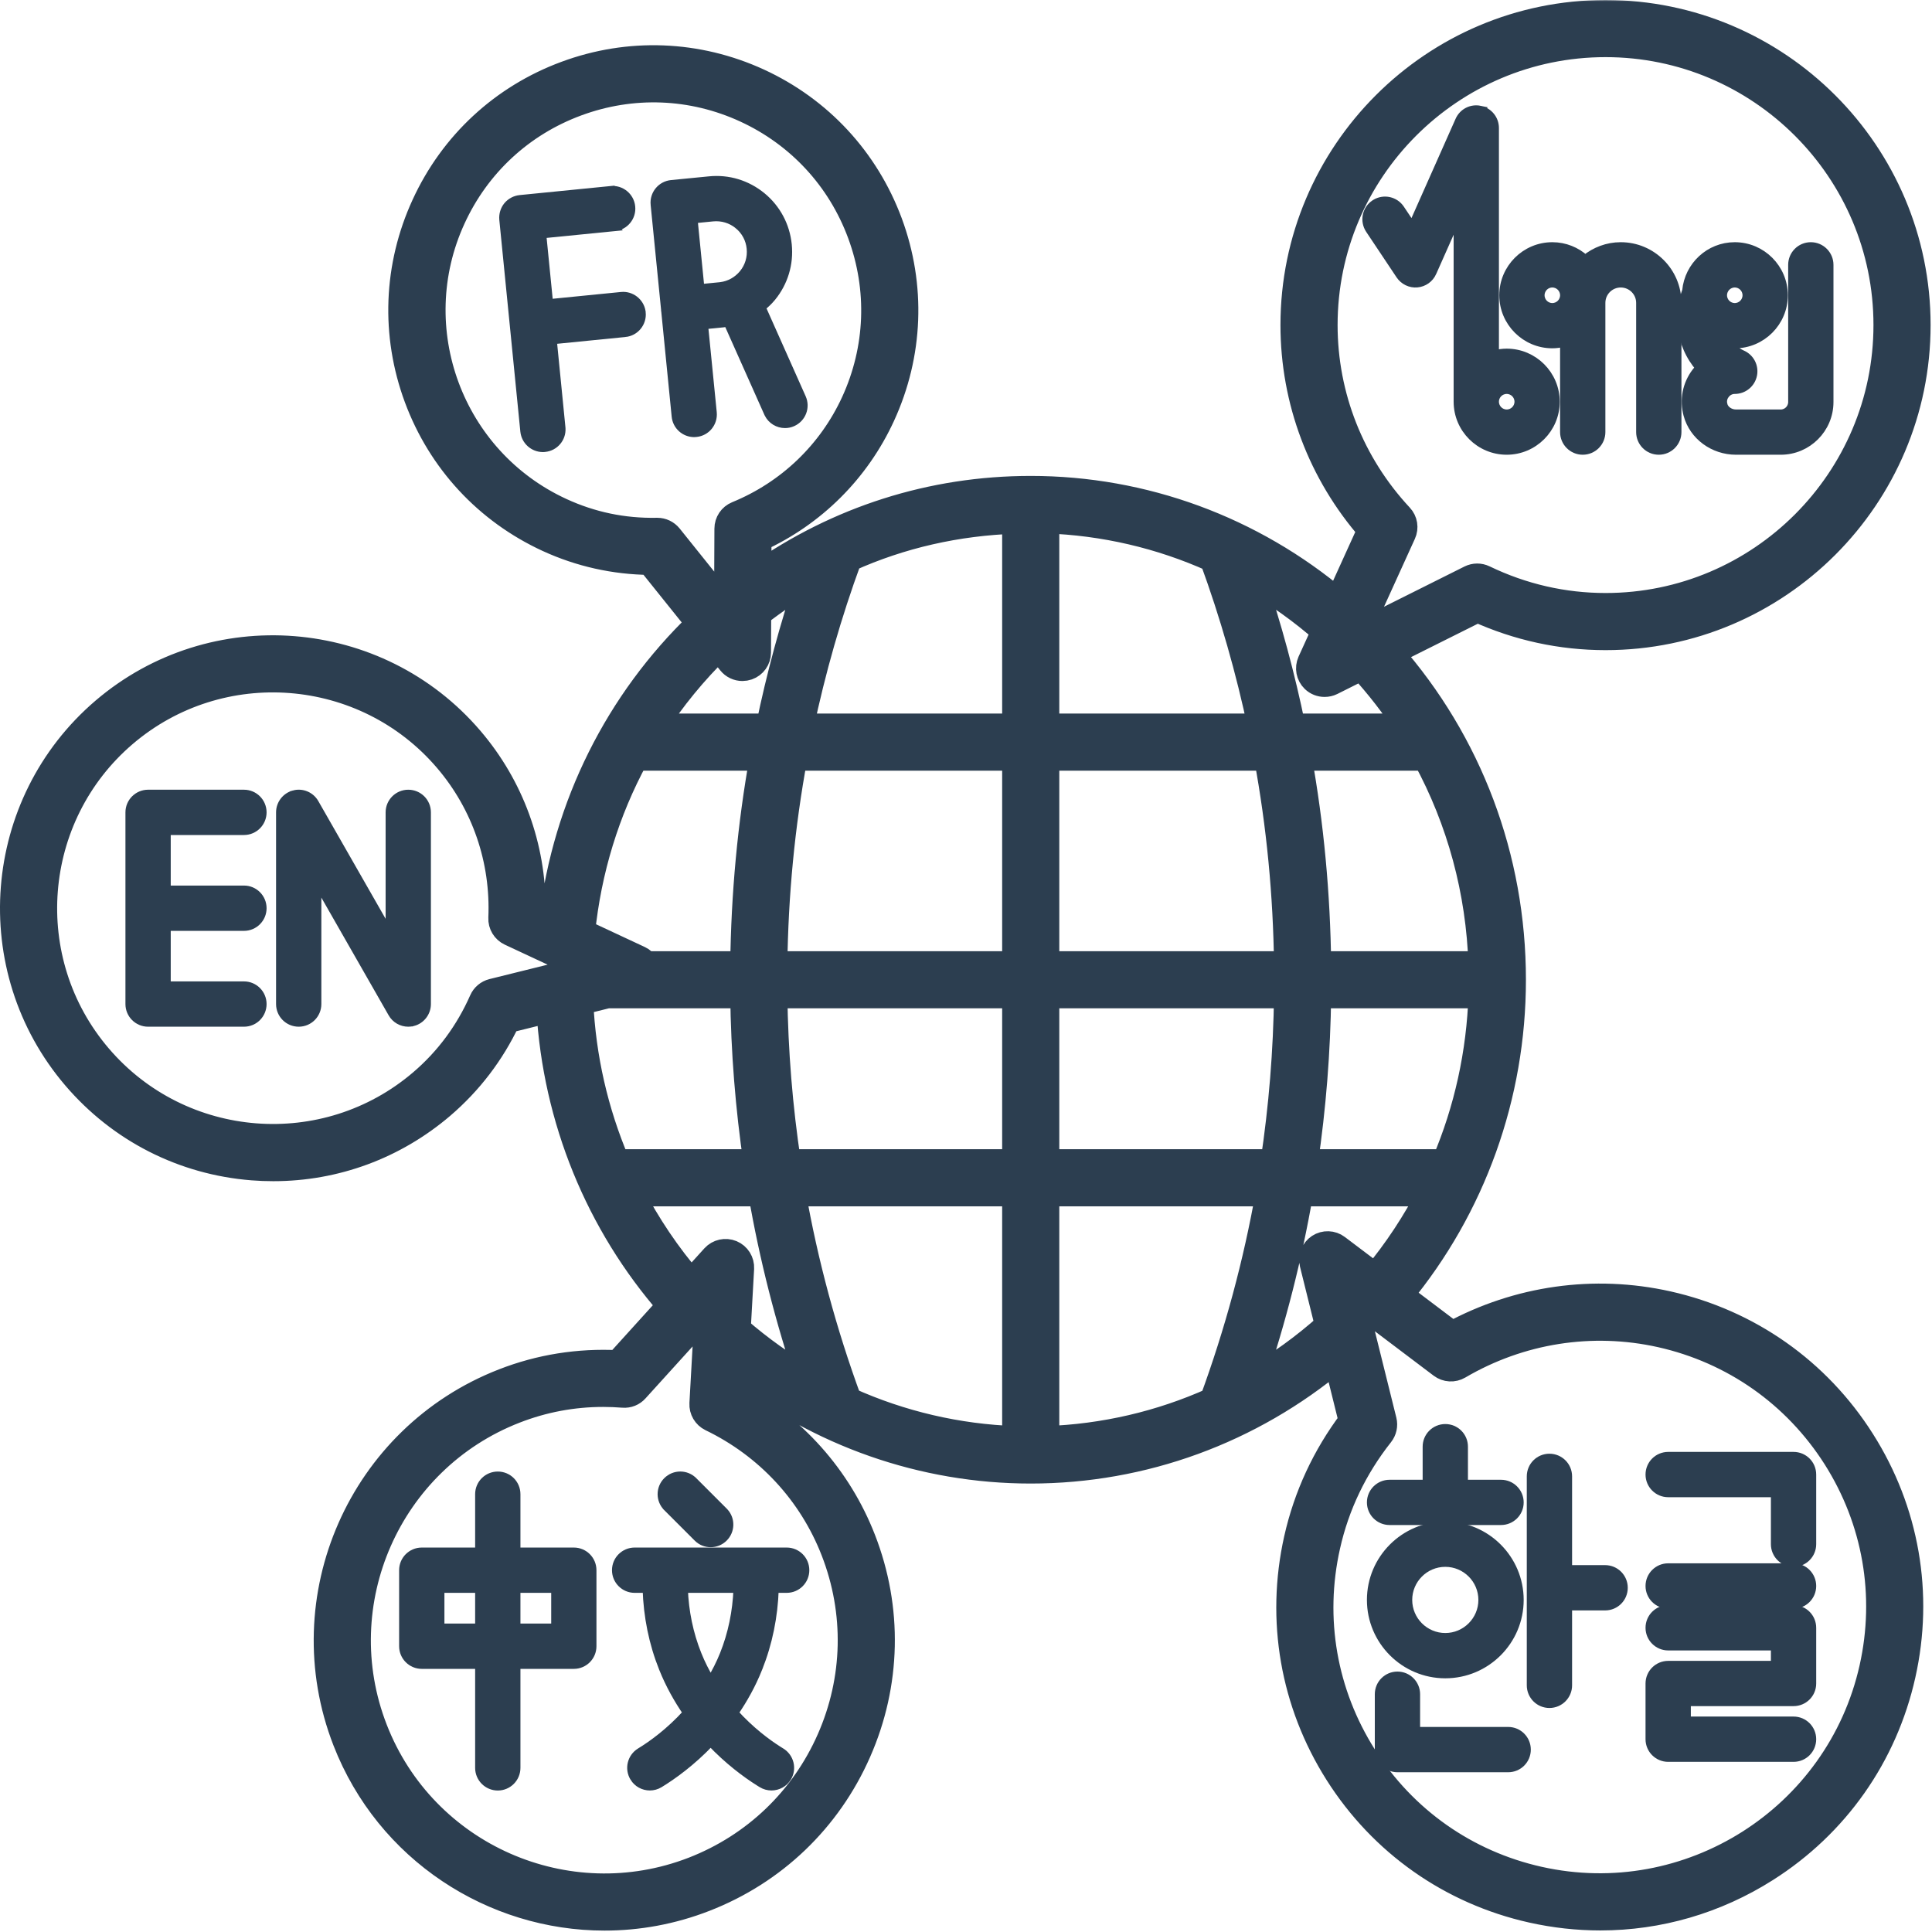 <svg xmlns="http://www.w3.org/2000/svg" width="718" height="718" viewBox="0 0 718 718" fill="none"><mask id="path-1-outside-1_158_3" maskUnits="userSpaceOnUse" x="-1" y="0" width="719" height="718" fill="black"><rect fill="white" x="-1" width="719" height="718"></rect><path d="M619.707 484.799C592.483 478.717 564.196 482.728 539.641 496.07L520.105 481.31C547.198 448.526 562.088 407.159 562.088 364.113C562.088 318.902 545.929 276.06 516.448 242.586L549.082 226.278C564.215 233.145 580.224 236.615 596.682 236.615C660.533 236.615 712.48 184.668 712.48 120.798C712.48 56.947 660.533 5 596.682 5C532.812 5 480.865 56.947 480.865 120.798C480.865 148.861 491.015 175.731 509.525 196.89L497.303 223.796C465.21 196.722 424.944 181.869 383.054 181.869C346.314 181.869 311.534 193.027 281.66 214.019L281.716 200.155C302.111 190.844 318.344 174.686 327.692 154.347C338.123 131.658 339.093 106.281 330.435 82.864C321.759 59.466 304.499 40.825 281.828 30.395C259.139 19.983 233.763 18.994 210.364 27.671C186.947 36.329 168.307 53.588 157.895 76.278C147.464 98.948 146.494 124.343 155.152 147.742C163.828 171.159 181.088 189.781 203.759 200.211C215.663 205.678 228.389 208.515 241.581 208.664L260.072 231.708C229.695 260.909 210.495 299.44 205.382 341.442L197.788 337.897C197.9 314.722 189.802 292.462 174.744 274.848C140.187 234.413 79.191 229.637 38.757 264.175C-1.678 298.731 -6.473 359.746 28.084 400.181C44.821 419.754 68.201 431.658 93.876 433.674C96.451 433.879 99.025 433.972 101.582 433.972C124.514 433.972 146.457 425.911 164.09 410.854C174.389 402.028 182.581 391.317 188.421 378.965L204.337 375.009C206.726 415.854 222.493 454.553 249.268 485.173L229.695 506.78C215.048 506.033 200.773 508.291 187.227 513.572C134.328 534.134 108.019 593.918 128.581 646.835C144.404 687.53 183.42 712.477 224.657 712.477C237.047 712.477 249.642 710.238 261.845 705.48C287.482 695.516 307.709 676.148 318.773 650.977C329.857 625.825 330.473 597.836 320.509 572.217C311.515 549.099 294.591 530.178 272.63 518.591L273.208 507.974C304.537 532.772 343.105 546.337 383.035 546.337C424.738 546.337 464.743 531.652 496.744 504.858L502.509 528.107C492.564 541.299 485.716 556.058 482.134 572.031C475.416 602.053 480.79 632.896 497.247 658.87C513.723 684.862 539.324 702.887 569.365 709.604C577.799 711.489 586.307 712.421 594.741 712.421C616.348 712.421 637.526 706.32 656.204 694.471C682.196 677.995 700.202 652.395 706.919 622.373C713.655 592.35 708.282 561.507 691.806 535.533C675.348 509.541 649.729 491.535 619.707 484.799ZM550.724 358.496H489.709C489.392 332.504 487.041 306.755 482.469 281.416H529.957C542.701 304.87 549.866 331.142 550.724 358.496ZM478.476 358.496H388.67V281.416H471.013C475.696 306.755 478.159 332.504 478.476 358.496ZM388.67 270.183V193.233C410.277 193.96 431.344 198.886 450.805 207.638C458.306 228.125 464.258 249.005 468.736 270.183H388.67ZM377.438 270.183H297.371C301.85 248.967 307.802 228.051 315.34 207.544C334.746 198.793 355.718 194.054 377.438 193.345V270.183ZM377.438 281.416V358.496H287.613C287.93 332.504 290.393 306.755 295.076 281.416H377.438ZM377.438 369.729V432.088H292.669C289.572 411.525 287.874 390.702 287.613 369.729H377.438ZM377.438 443.32V534.992C355.83 534.246 334.764 529.301 315.284 520.532C306.029 495.342 299.069 469.555 294.442 443.32H377.438ZM388.67 443.32H471.666C467.02 469.574 460.041 495.379 450.805 520.588C431.344 529.339 410.277 534.246 388.67 534.992V443.32ZM388.67 432.088V369.729H478.476C478.215 390.702 476.517 411.507 473.42 432.088H388.67ZM489.709 369.729H550.743C550.034 391.392 545.369 412.514 537.047 432.088H484.783C487.806 411.507 489.467 390.702 489.709 369.729ZM520.254 192.039C502.099 172.558 492.098 147.275 492.098 120.798C492.098 63.142 539.006 16.233 596.682 16.233C654.338 16.233 701.247 63.142 701.247 120.798C701.247 178.473 654.338 225.382 596.682 225.382C581.008 225.382 565.782 221.893 551.433 214.989C549.866 214.224 548.037 214.243 546.489 215.008L503.946 236.279L521.262 198.196C522.213 196.125 521.821 193.699 520.254 192.039ZM488.366 252.438C489.448 253.483 490.847 254.005 492.265 254.005C493.124 254.005 493.982 253.819 494.784 253.427L505.999 247.811C512.417 254.845 518.22 262.309 523.314 270.183H480.174C476.349 251.542 471.386 233.144 465.247 215.027C474.857 220.55 483.962 227.043 492.433 234.488L487.153 246.075C486.183 248.24 486.668 250.796 488.366 252.438ZM244.286 197.431C244.249 197.431 244.212 197.431 244.174 197.431C231.542 197.674 219.656 195.155 208.461 190.005C167.262 171.066 149.162 122.16 168.101 80.98C177.263 61.014 193.664 45.826 214.264 38.213C234.864 30.582 257.198 31.421 277.145 40.602C297.092 49.782 312.28 66.183 319.893 86.764C327.525 107.364 326.666 129.699 317.505 149.645C308.809 168.547 293.36 183.343 273.973 191.274C271.883 192.132 270.502 194.184 270.502 196.461L270.372 226.577L248.671 199.521C247.589 198.196 245.984 197.431 244.286 197.431ZM267.144 240.496L271.547 245.982C272.629 247.344 274.253 248.09 275.914 248.09C276.529 248.09 277.164 247.978 277.779 247.773C280.018 246.99 281.53 244.881 281.53 242.493L281.605 227.995C287.762 223.199 294.181 218.889 300.823 215.064C294.703 233.163 289.74 251.561 285.896 270.183H242.794C249.716 259.491 257.852 249.527 267.144 240.496ZM236.095 281.416H283.62C279.048 306.755 276.697 332.523 276.38 358.496H239.827C239.267 357.656 238.521 356.947 237.569 356.5L216.148 346.498C218.481 323.398 225.273 301.325 236.095 281.416ZM183.085 368.721C181.405 369.15 180.006 370.326 179.315 371.912C174.072 383.779 166.515 394.004 156.794 402.308C121.062 432.853 67.156 428.617 36.63 392.885C6.103 357.171 10.339 303.265 46.052 272.72C81.784 242.194 135.691 246.411 166.217 282.143C180.23 298.545 187.414 319.517 186.481 341.199C186.369 343.457 187.656 345.565 189.709 346.536L218.444 359.952L183.085 368.721ZM225.665 369.729H276.38C276.623 390.702 278.283 411.507 281.306 432.088H229.079C221.074 413.279 216.428 393.053 215.477 372.267L225.665 369.729ZM310.041 576.285C318.923 599.124 318.382 624.052 308.511 646.48C298.64 668.89 280.634 686.131 257.796 695.031C210.644 713.317 157.391 689.9 139.068 642.767C120.726 595.634 144.18 542.363 191.313 524.039C201.837 519.934 212.883 517.863 224.209 517.863C226.654 517.863 229.135 517.975 231.598 518.162C233.389 518.311 235.031 517.621 236.188 516.333L263.169 486.572L261.21 521.632C261.08 523.89 262.33 526.017 264.364 527.006C285.411 537.157 301.644 554.659 310.041 576.285ZM271.827 465.879C269.607 464.965 267.088 465.525 265.483 467.279L256.863 476.795C248 466.514 240.424 455.281 234.285 443.32H283.06C287.146 466.98 293.099 490.304 300.823 513.161C291.345 507.731 282.351 501.331 273.992 494.054L275.26 471.384C275.391 468.995 274.01 466.793 271.827 465.879ZM465.247 513.199C472.991 490.323 478.943 466.999 483.029 443.32H531.748C526.076 454.385 519.172 464.853 511.13 474.537L496.8 463.715C494.915 462.278 492.321 462.185 490.325 463.491C488.347 464.816 487.414 467.241 487.974 469.536L493.702 492.618C484.876 500.529 475.342 507.414 465.247 513.199ZM695.985 619.928C683.465 675.868 627.73 711.171 571.828 698.651C544.735 692.587 521.616 676.316 506.745 652.88C491.874 629.426 487.022 601.587 493.105 574.494C496.501 559.286 503.218 545.292 513.014 532.884C514.097 531.522 514.488 529.73 514.078 528.051L502.696 482.243L535.816 507.265C537.626 508.627 540.089 508.776 542.048 507.619C564.868 494.241 591.588 490.043 617.263 495.771C644.356 501.854 667.456 518.106 682.345 541.542C697.198 564.996 702.049 592.835 695.985 619.928Z"></path></mask><path d="M619.707 484.799C592.483 478.717 564.196 482.728 539.641 496.07L520.105 481.31C547.198 448.526 562.088 407.159 562.088 364.113C562.088 318.902 545.929 276.06 516.448 242.586L549.082 226.278C564.215 233.145 580.224 236.615 596.682 236.615C660.533 236.615 712.48 184.668 712.48 120.798C712.48 56.947 660.533 5 596.682 5C532.812 5 480.865 56.947 480.865 120.798C480.865 148.861 491.015 175.731 509.525 196.89L497.303 223.796C465.21 196.722 424.944 181.869 383.054 181.869C346.314 181.869 311.534 193.027 281.66 214.019L281.716 200.155C302.111 190.844 318.344 174.686 327.692 154.347C338.123 131.658 339.093 106.281 330.435 82.864C321.759 59.466 304.499 40.825 281.828 30.395C259.139 19.983 233.763 18.994 210.364 27.671C186.947 36.329 168.307 53.588 157.895 76.278C147.464 98.948 146.494 124.343 155.152 147.742C163.828 171.159 181.088 189.781 203.759 200.211C215.663 205.678 228.389 208.515 241.581 208.664L260.072 231.708C229.695 260.909 210.495 299.44 205.382 341.442L197.788 337.897C197.9 314.722 189.802 292.462 174.744 274.848C140.187 234.413 79.191 229.637 38.757 264.175C-1.678 298.731 -6.473 359.746 28.084 400.181C44.821 419.754 68.201 431.658 93.876 433.674C96.451 433.879 99.025 433.972 101.582 433.972C124.514 433.972 146.457 425.911 164.09 410.854C174.389 402.028 182.581 391.317 188.421 378.965L204.337 375.009C206.726 415.854 222.493 454.553 249.268 485.173L229.695 506.78C215.048 506.033 200.773 508.291 187.227 513.572C134.328 534.134 108.019 593.918 128.581 646.835C144.404 687.53 183.42 712.477 224.657 712.477C237.047 712.477 249.642 710.238 261.845 705.48C287.482 695.516 307.709 676.148 318.773 650.977C329.857 625.825 330.473 597.836 320.509 572.217C311.515 549.099 294.591 530.178 272.63 518.591L273.208 507.974C304.537 532.772 343.105 546.337 383.035 546.337C424.738 546.337 464.743 531.652 496.744 504.858L502.509 528.107C492.564 541.299 485.716 556.058 482.134 572.031C475.416 602.053 480.79 632.896 497.247 658.87C513.723 684.862 539.324 702.887 569.365 709.604C577.799 711.489 586.307 712.421 594.741 712.421C616.348 712.421 637.526 706.32 656.204 694.471C682.196 677.995 700.202 652.395 706.919 622.373C713.655 592.35 708.282 561.507 691.806 535.533C675.348 509.541 649.729 491.535 619.707 484.799ZM550.724 358.496H489.709C489.392 332.504 487.041 306.755 482.469 281.416H529.957C542.701 304.87 549.866 331.142 550.724 358.496ZM478.476 358.496H388.67V281.416H471.013C475.696 306.755 478.159 332.504 478.476 358.496ZM388.67 270.183V193.233C410.277 193.96 431.344 198.886 450.805 207.638C458.306 228.125 464.258 249.005 468.736 270.183H388.67ZM377.438 270.183H297.371C301.85 248.967 307.802 228.051 315.34 207.544C334.746 198.793 355.718 194.054 377.438 193.345V270.183ZM377.438 281.416V358.496H287.613C287.93 332.504 290.393 306.755 295.076 281.416H377.438ZM377.438 369.729V432.088H292.669C289.572 411.525 287.874 390.702 287.613 369.729H377.438ZM377.438 443.32V534.992C355.83 534.246 334.764 529.301 315.284 520.532C306.029 495.342 299.069 469.555 294.442 443.32H377.438ZM388.67 443.32H471.666C467.02 469.574 460.041 495.379 450.805 520.588C431.344 529.339 410.277 534.246 388.67 534.992V443.32ZM388.67 432.088V369.729H478.476C478.215 390.702 476.517 411.507 473.42 432.088H388.67ZM489.709 369.729H550.743C550.034 391.392 545.369 412.514 537.047 432.088H484.783C487.806 411.507 489.467 390.702 489.709 369.729ZM520.254 192.039C502.099 172.558 492.098 147.275 492.098 120.798C492.098 63.142 539.006 16.233 596.682 16.233C654.338 16.233 701.247 63.142 701.247 120.798C701.247 178.473 654.338 225.382 596.682 225.382C581.008 225.382 565.782 221.893 551.433 214.989C549.866 214.224 548.037 214.243 546.489 215.008L503.946 236.279L521.262 198.196C522.213 196.125 521.821 193.699 520.254 192.039ZM488.366 252.438C489.448 253.483 490.847 254.005 492.265 254.005C493.124 254.005 493.982 253.819 494.784 253.427L505.999 247.811C512.417 254.845 518.22 262.309 523.314 270.183H480.174C476.349 251.542 471.386 233.144 465.247 215.027C474.857 220.55 483.962 227.043 492.433 234.488L487.153 246.075C486.183 248.24 486.668 250.796 488.366 252.438ZM244.286 197.431C244.249 197.431 244.212 197.431 244.174 197.431C231.542 197.674 219.656 195.155 208.461 190.005C167.262 171.066 149.162 122.16 168.101 80.98C177.263 61.014 193.664 45.826 214.264 38.213C234.864 30.582 257.198 31.421 277.145 40.602C297.092 49.782 312.28 66.183 319.893 86.764C327.525 107.364 326.666 129.699 317.505 149.645C308.809 168.547 293.36 183.343 273.973 191.274C271.883 192.132 270.502 194.184 270.502 196.461L270.372 226.577L248.671 199.521C247.589 198.196 245.984 197.431 244.286 197.431ZM267.144 240.496L271.547 245.982C272.629 247.344 274.253 248.09 275.914 248.09C276.529 248.09 277.164 247.978 277.779 247.773C280.018 246.99 281.53 244.881 281.53 242.493L281.605 227.995C287.762 223.199 294.181 218.889 300.823 215.064C294.703 233.163 289.74 251.561 285.896 270.183H242.794C249.716 259.491 257.852 249.527 267.144 240.496ZM236.095 281.416H283.62C279.048 306.755 276.697 332.523 276.38 358.496H239.827C239.267 357.656 238.521 356.947 237.569 356.5L216.148 346.498C218.481 323.398 225.273 301.325 236.095 281.416ZM183.085 368.721C181.405 369.15 180.006 370.326 179.315 371.912C174.072 383.779 166.515 394.004 156.794 402.308C121.062 432.853 67.156 428.617 36.63 392.885C6.103 357.171 10.339 303.265 46.052 272.72C81.784 242.194 135.691 246.411 166.217 282.143C180.23 298.545 187.414 319.517 186.481 341.199C186.369 343.457 187.656 345.565 189.709 346.536L218.444 359.952L183.085 368.721ZM225.665 369.729H276.38C276.623 390.702 278.283 411.507 281.306 432.088H229.079C221.074 413.279 216.428 393.053 215.477 372.267L225.665 369.729ZM310.041 576.285C318.923 599.124 318.382 624.052 308.511 646.48C298.64 668.89 280.634 686.131 257.796 695.031C210.644 713.317 157.391 689.9 139.068 642.767C120.726 595.634 144.18 542.363 191.313 524.039C201.837 519.934 212.883 517.863 224.209 517.863C226.654 517.863 229.135 517.975 231.598 518.162C233.389 518.311 235.031 517.621 236.188 516.333L263.169 486.572L261.21 521.632C261.08 523.89 262.33 526.017 264.364 527.006C285.411 537.157 301.644 554.659 310.041 576.285ZM271.827 465.879C269.607 464.965 267.088 465.525 265.483 467.279L256.863 476.795C248 466.514 240.424 455.281 234.285 443.32H283.06C287.146 466.98 293.099 490.304 300.823 513.161C291.345 507.731 282.351 501.331 273.992 494.054L275.26 471.384C275.391 468.995 274.01 466.793 271.827 465.879ZM465.247 513.199C472.991 490.323 478.943 466.999 483.029 443.32H531.748C526.076 454.385 519.172 464.853 511.13 474.537L496.8 463.715C494.915 462.278 492.321 462.185 490.325 463.491C488.347 464.816 487.414 467.241 487.974 469.536L493.702 492.618C484.876 500.529 475.342 507.414 465.247 513.199ZM695.985 619.928C683.465 675.868 627.73 711.171 571.828 698.651C544.735 692.587 521.616 676.316 506.745 652.88C491.874 629.426 487.022 601.587 493.105 574.494C496.501 559.286 503.218 545.292 513.014 532.884C514.097 531.522 514.488 529.73 514.078 528.051L502.696 482.243L535.816 507.265C537.626 508.627 540.089 508.776 542.048 507.619C564.868 494.241 591.588 490.043 617.263 495.771C644.356 501.854 667.456 518.106 682.345 541.542C697.198 564.996 702.049 592.835 695.985 619.928Z" fill="#2C3E50"></path><path d="M619.707 484.799C592.483 478.717 564.196 482.728 539.641 496.07L520.105 481.31C547.198 448.526 562.088 407.159 562.088 364.113C562.088 318.902 545.929 276.06 516.448 242.586L549.082 226.278C564.215 233.145 580.224 236.615 596.682 236.615C660.533 236.615 712.48 184.668 712.48 120.798C712.48 56.947 660.533 5 596.682 5C532.812 5 480.865 56.947 480.865 120.798C480.865 148.861 491.015 175.731 509.525 196.89L497.303 223.796C465.21 196.722 424.944 181.869 383.054 181.869C346.314 181.869 311.534 193.027 281.66 214.019L281.716 200.155C302.111 190.844 318.344 174.686 327.692 154.347C338.123 131.658 339.093 106.281 330.435 82.864C321.759 59.466 304.499 40.825 281.828 30.395C259.139 19.983 233.763 18.994 210.364 27.671C186.947 36.329 168.307 53.588 157.895 76.278C147.464 98.948 146.494 124.343 155.152 147.742C163.828 171.159 181.088 189.781 203.759 200.211C215.663 205.678 228.389 208.515 241.581 208.664L260.072 231.708C229.695 260.909 210.495 299.44 205.382 341.442L197.788 337.897C197.9 314.722 189.802 292.462 174.744 274.848C140.187 234.413 79.191 229.637 38.757 264.175C-1.678 298.731 -6.473 359.746 28.084 400.181C44.821 419.754 68.201 431.658 93.876 433.674C96.451 433.879 99.025 433.972 101.582 433.972C124.514 433.972 146.457 425.911 164.09 410.854C174.389 402.028 182.581 391.317 188.421 378.965L204.337 375.009C206.726 415.854 222.493 454.553 249.268 485.173L229.695 506.78C215.048 506.033 200.773 508.291 187.227 513.572C134.328 534.134 108.019 593.918 128.581 646.835C144.404 687.53 183.42 712.477 224.657 712.477C237.047 712.477 249.642 710.238 261.845 705.48C287.482 695.516 307.709 676.148 318.773 650.977C329.857 625.825 330.473 597.836 320.509 572.217C311.515 549.099 294.591 530.178 272.63 518.591L273.208 507.974C304.537 532.772 343.105 546.337 383.035 546.337C424.738 546.337 464.743 531.652 496.744 504.858L502.509 528.107C492.564 541.299 485.716 556.058 482.134 572.031C475.416 602.053 480.79 632.896 497.247 658.87C513.723 684.862 539.324 702.887 569.365 709.604C577.799 711.489 586.307 712.421 594.741 712.421C616.348 712.421 637.526 706.32 656.204 694.471C682.196 677.995 700.202 652.395 706.919 622.373C713.655 592.35 708.282 561.507 691.806 535.533C675.348 509.541 649.729 491.535 619.707 484.799ZM550.724 358.496H489.709C489.392 332.504 487.041 306.755 482.469 281.416H529.957C542.701 304.87 549.866 331.142 550.724 358.496ZM478.476 358.496H388.67V281.416H471.013C475.696 306.755 478.159 332.504 478.476 358.496ZM388.67 270.183V193.233C410.277 193.96 431.344 198.886 450.805 207.638C458.306 228.125 464.258 249.005 468.736 270.183H388.67ZM377.438 270.183H297.371C301.85 248.967 307.802 228.051 315.34 207.544C334.746 198.793 355.718 194.054 377.438 193.345V270.183ZM377.438 281.416V358.496H287.613C287.93 332.504 290.393 306.755 295.076 281.416H377.438ZM377.438 369.729V432.088H292.669C289.572 411.525 287.874 390.702 287.613 369.729H377.438ZM377.438 443.32V534.992C355.83 534.246 334.764 529.301 315.284 520.532C306.029 495.342 299.069 469.555 294.442 443.32H377.438ZM388.67 443.32H471.666C467.02 469.574 460.041 495.379 450.805 520.588C431.344 529.339 410.277 534.246 388.67 534.992V443.32ZM388.67 432.088V369.729H478.476C478.215 390.702 476.517 411.507 473.42 432.088H388.67ZM489.709 369.729H550.743C550.034 391.392 545.369 412.514 537.047 432.088H484.783C487.806 411.507 489.467 390.702 489.709 369.729ZM520.254 192.039C502.099 172.558 492.098 147.275 492.098 120.798C492.098 63.142 539.006 16.233 596.682 16.233C654.338 16.233 701.247 63.142 701.247 120.798C701.247 178.473 654.338 225.382 596.682 225.382C581.008 225.382 565.782 221.893 551.433 214.989C549.866 214.224 548.037 214.243 546.489 215.008L503.946 236.279L521.262 198.196C522.213 196.125 521.821 193.699 520.254 192.039ZM488.366 252.438C489.448 253.483 490.847 254.005 492.265 254.005C493.124 254.005 493.982 253.819 494.784 253.427L505.999 247.811C512.417 254.845 518.22 262.309 523.314 270.183H480.174C476.349 251.542 471.386 233.144 465.247 215.027C474.857 220.55 483.962 227.043 492.433 234.488L487.153 246.075C486.183 248.24 486.668 250.796 488.366 252.438ZM244.286 197.431C244.249 197.431 244.212 197.431 244.174 197.431C231.542 197.674 219.656 195.155 208.461 190.005C167.262 171.066 149.162 122.16 168.101 80.98C177.263 61.014 193.664 45.826 214.264 38.213C234.864 30.582 257.198 31.421 277.145 40.602C297.092 49.782 312.28 66.183 319.893 86.764C327.525 107.364 326.666 129.699 317.505 149.645C308.809 168.547 293.36 183.343 273.973 191.274C271.883 192.132 270.502 194.184 270.502 196.461L270.372 226.577L248.671 199.521C247.589 198.196 245.984 197.431 244.286 197.431ZM267.144 240.496L271.547 245.982C272.629 247.344 274.253 248.09 275.914 248.09C276.529 248.09 277.164 247.978 277.779 247.773C280.018 246.99 281.53 244.881 281.53 242.493L281.605 227.995C287.762 223.199 294.181 218.889 300.823 215.064C294.703 233.163 289.74 251.561 285.896 270.183H242.794C249.716 259.491 257.852 249.527 267.144 240.496ZM236.095 281.416H283.62C279.048 306.755 276.697 332.523 276.38 358.496H239.827C239.267 357.656 238.521 356.947 237.569 356.5L216.148 346.498C218.481 323.398 225.273 301.325 236.095 281.416ZM183.085 368.721C181.405 369.15 180.006 370.326 179.315 371.912C174.072 383.779 166.515 394.004 156.794 402.308C121.062 432.853 67.156 428.617 36.63 392.885C6.103 357.171 10.339 303.265 46.052 272.72C81.784 242.194 135.691 246.411 166.217 282.143C180.23 298.545 187.414 319.517 186.481 341.199C186.369 343.457 187.656 345.565 189.709 346.536L218.444 359.952L183.085 368.721ZM225.665 369.729H276.38C276.623 390.702 278.283 411.507 281.306 432.088H229.079C221.074 413.279 216.428 393.053 215.477 372.267L225.665 369.729ZM310.041 576.285C318.923 599.124 318.382 624.052 308.511 646.48C298.64 668.89 280.634 686.131 257.796 695.031C210.644 713.317 157.391 689.9 139.068 642.767C120.726 595.634 144.18 542.363 191.313 524.039C201.837 519.934 212.883 517.863 224.209 517.863C226.654 517.863 229.135 517.975 231.598 518.162C233.389 518.311 235.031 517.621 236.188 516.333L263.169 486.572L261.21 521.632C261.08 523.89 262.33 526.017 264.364 527.006C285.411 537.157 301.644 554.659 310.041 576.285ZM271.827 465.879C269.607 464.965 267.088 465.525 265.483 467.279L256.863 476.795C248 466.514 240.424 455.281 234.285 443.32H283.06C287.146 466.98 293.099 490.304 300.823 513.161C291.345 507.731 282.351 501.331 273.992 494.054L275.26 471.384C275.391 468.995 274.01 466.793 271.827 465.879ZM465.247 513.199C472.991 490.323 478.943 466.999 483.029 443.32H531.748C526.076 454.385 519.172 464.853 511.13 474.537L496.8 463.715C494.915 462.278 492.321 462.185 490.325 463.491C488.347 464.816 487.414 467.241 487.974 469.536L493.702 492.618C484.876 500.529 475.342 507.414 465.247 513.199ZM695.985 619.928C683.465 675.868 627.73 711.171 571.828 698.651C544.735 692.587 521.616 676.316 506.745 652.88C491.874 629.426 487.022 601.587 493.105 574.494C496.501 559.286 503.218 545.292 513.014 532.884C514.097 531.522 514.488 529.73 514.078 528.051L502.696 482.243L535.816 507.265C537.626 508.627 540.089 508.776 542.048 507.619C564.868 494.241 591.588 490.043 617.263 495.771C644.356 501.854 667.456 518.106 682.345 541.542C697.198 564.996 702.049 592.835 695.985 619.928Z" stroke="#2C3E50" stroke-width="10" mask="url(#path-1-outside-1_158_3)"></path><path d="M602.324 91.409C613.993 91.409 623.483 100.899 623.483 112.551V160.579C623.483 164.449 620.338 167.595 616.468 167.596C612.575 167.596 609.451 164.447 609.451 160.579V112.551C609.451 108.626 606.257 105.443 602.324 105.442C598.412 105.442 595.215 108.624 595.215 112.551V160.579C595.215 164.446 592.091 167.595 588.199 167.596C584.329 167.596 581.183 164.45 581.183 160.579V127.484C579.825 127.83 578.391 128.038 576.892 128.038C566.808 128.038 558.586 119.817 558.586 109.733C558.586 99.63 566.807 91.409 576.91 91.409C581.613 91.409 585.894 93.213 589.132 96.125C592.738 93.217 597.309 91.409 602.324 91.409ZM576.892 105.442C574.536 105.442 572.619 107.366 572.619 109.733C572.619 112.101 574.536 114.024 576.892 114.024C579.269 114.024 581.183 112.098 581.183 109.733C581.183 107.369 579.269 105.442 576.892 105.442Z" fill="#2C3E50" stroke="#2C3E50" stroke-width="2.8"></path><path d="M542.229 44.717C543.561 41.686 546.809 40.009 550.087 40.706L550.086 40.707C553.326 41.385 555.655 44.251 555.655 47.562V131.526C557.015 131.174 558.449 130.967 559.946 130.967C570.031 130.967 578.251 139.189 578.251 149.29C578.251 159.394 570.029 167.596 559.946 167.596C549.846 167.596 541.622 159.395 541.622 149.29V80.637L532.453 101.271V101.273C531.408 103.618 529.178 105.202 526.638 105.417C524.099 105.652 521.613 104.434 520.196 102.321L520.194 102.319L508.888 85.377L508.885 85.372C506.747 82.142 507.6 77.784 510.843 75.635L511.147 75.442C514.328 73.548 518.483 74.452 520.563 77.589L524.805 83.931L542.229 44.717ZM559.946 144.999C557.582 144.999 555.656 146.913 555.655 149.29C555.655 151.652 557.585 153.581 559.946 153.581C562.308 153.581 564.237 151.652 564.237 149.29C564.237 146.913 562.311 144.999 559.946 144.999Z" fill="#2C3E50" stroke="#2C3E50" stroke-width="2.8"></path><path d="M672.965 91.409C676.835 91.409 679.981 94.555 679.981 98.426V149.402C679.981 159.45 671.815 167.596 661.788 167.596H645.163C636.698 167.596 629.231 162.136 627.058 154.233L627.057 154.231C625.524 148.627 626.654 142.783 630.148 138.198C630.557 137.658 630.997 137.151 631.454 136.673C629.769 134.706 628.184 132.31 626.953 129.449L626.951 129.446C622.937 120.047 625.26 111.503 626.564 108.002C627.443 98.731 635.172 91.409 644.696 91.409C654.799 91.409 663.021 99.63 663.021 109.733C663.02 119.836 654.799 128.057 644.696 128.057C643.977 128.057 643.275 128.004 642.591 127.913C644.387 129.886 646.321 131.002 647.25 131.439L647.484 131.546L647.494 131.55C650.543 132.876 652.247 136.141 651.571 139.405C650.895 142.668 648.027 145 644.696 145C643.372 145 642.14 145.608 641.298 146.721L641.297 146.72C640.809 147.366 640.086 148.672 640.598 150.521H640.597C641.055 152.17 642.907 153.582 645.163 153.582H661.788C664.072 153.582 665.948 151.711 665.948 149.402V98.426C665.948 94.558 669.073 91.409 672.965 91.409ZM644.696 105.442C642.356 105.442 640.424 107.369 640.424 109.733V109.752C640.424 112.095 642.353 114.024 644.696 114.024C647.073 114.024 648.987 112.098 648.987 109.733C648.987 107.369 647.073 105.442 644.696 105.442Z" fill="#2C3E50" stroke="#2C3E50" stroke-width="2.8"></path><path d="M227.002 70.538C230.809 70.144 234.294 72.958 234.672 76.824C235.069 80.676 232.246 84.124 228.379 84.499L228.38 84.5L201.616 87.16L204.139 112.567L230.902 109.907C234.594 109.526 237.981 112.178 238.528 115.828L238.572 116.184L238.573 116.185C238.945 120.045 236.15 123.479 232.275 123.852L232.274 123.851L205.533 126.512L208.736 158.888L208.764 159.25C208.954 162.956 206.21 166.174 202.502 166.556C202.187 166.607 201.914 166.606 201.765 166.606C198.198 166.606 195.147 163.905 194.774 160.294L194.773 160.289L186.955 81.566L186.954 81.557V81.55C186.792 79.699 187.347 77.865 188.509 76.425L188.517 76.415L188.524 76.406C189.708 74.99 191.404 74.082 193.245 73.895H193.248L227.002 70.537V70.538Z" fill="#2C3E50" stroke="#2C3E50" stroke-width="2.8"></path><path d="M263.558 66.936C270.704 66.209 277.638 68.339 283.182 72.86L283.187 72.864C288.716 77.409 292.143 83.831 292.852 90.954C293.56 98.059 291.452 105.034 286.926 110.564L286.923 110.567C285.778 111.957 284.494 113.158 283.162 114.23L298.129 147.823C299.714 151.367 298.126 155.495 294.589 157.078C293.652 157.5 292.69 157.688 291.738 157.688C289.147 157.688 286.657 156.247 285.442 153.779L285.329 153.536L270.365 119.974C269.881 120.084 269.35 120.195 268.846 120.249L268.833 120.25L261.754 120.952L264.976 153.331V153.335C265.346 157.183 262.57 160.607 258.713 160.997C258.409 161.046 258.132 161.046 257.984 161.046C254.42 161.046 251.362 158.345 251.012 154.724V154.723L247.139 115.631C247.129 115.582 247.124 115.546 247.122 115.533L247.129 115.559L247.087 115.391V115.117L243.194 76.005L243.193 76.001C242.821 72.14 245.617 68.713 249.482 68.317L249.488 68.316L263.558 66.935V66.936ZM274.28 83.703C271.642 81.554 268.318 80.561 264.933 80.879L257.854 81.581L260.377 106.989L267.456 106.287L267.773 106.252C271.039 105.848 273.958 104.226 276.065 101.679C278.234 99.04 279.225 95.716 278.889 92.332L278.888 92.325V92.324C278.568 88.933 276.926 85.877 274.28 83.704V83.703Z" fill="#2C3E50" stroke="#2C3E50" stroke-width="2.8"></path><path d="M90.654 294.886C94.546 294.886 97.671 298.035 97.671 301.903C97.671 305.77 94.547 308.919 90.654 308.919H62.051V330.506H90.673C94.549 330.506 97.671 333.659 97.671 337.523C97.671 341.387 94.549 344.54 90.673 344.54H62.051V366.127H90.673C94.549 366.127 97.671 369.279 97.671 373.143C97.671 377.029 94.546 380.16 90.673 380.16H55.034C51.167 380.16 48.018 377.035 48.018 373.143V301.903C48.018 298.032 51.164 294.886 55.034 294.886H90.654Z" fill="#2C3E50" stroke="#2C3E50" stroke-width="2.8"></path><path d="M109.206 295.123C112.292 294.281 115.532 295.66 117.096 298.428L144.709 346.733V301.903C144.709 298.033 147.854 294.887 151.725 294.887C155.614 294.887 158.741 298.014 158.741 301.903V373.144C158.741 376.313 156.601 379.109 153.542 379.926L153.541 379.925C152.926 380.091 152.318 380.16 151.725 380.16C149.261 380.16 146.904 378.86 145.64 376.619L118.027 328.313V373.144C118.027 377.033 114.9 380.16 111.011 380.16C107.143 380.16 103.994 377.036 103.994 373.144V301.903C103.994 298.734 106.134 295.943 109.206 295.124V295.123Z" fill="#2C3E50" stroke="#2C3E50" stroke-width="2.8"></path><path d="M184.995 548.277C188.884 548.277 192.012 551.404 192.012 555.293V576.527H213.264C217.137 576.527 220.262 579.657 220.262 583.543V611.793C220.262 615.658 217.14 618.81 213.264 618.81H192.012V657.004C192.012 660.872 188.887 664.021 184.995 664.021C181.125 664.021 177.979 660.875 177.979 657.004V618.81H156.745C152.875 618.81 149.729 615.664 149.729 611.793V583.543C149.729 579.651 152.878 576.527 156.745 576.527H177.979V555.293C177.979 551.401 181.128 548.277 184.995 548.277ZM192.012 604.777H206.247V590.56H192.012V604.777ZM163.762 604.777H177.979V590.56H163.762V604.777Z" fill="#2C3E50" stroke="#2C3E50" stroke-width="2.8"></path><path d="M292.354 576.526C296.244 576.526 299.371 579.654 299.371 583.543C299.371 587.41 296.247 590.559 292.354 590.56H288.006C287.661 600.721 285.695 610.627 281.917 620.055L281.918 620.056C279.435 626.273 276.348 631.711 273.03 636.555C278.93 643.068 285.022 647.64 289.458 650.437L290.357 650.993L290.361 650.996C293.666 653.021 294.717 657.329 292.712 660.64L292.708 660.646C291.378 662.816 289.068 664.002 286.7 664.002C285.465 664.002 284.204 663.675 283.062 662.977L282.06 662.355C277.181 659.282 270.608 654.412 264.104 647.559C257.145 654.893 250.104 659.956 245.147 662.977C244.005 663.675 242.744 664.002 241.509 664.002C239.143 664.002 236.826 662.817 235.514 660.637V660.636C233.492 657.324 234.546 653.019 237.848 650.996L237.852 650.993C242.342 648.264 248.886 643.519 255.196 636.538C251.878 631.709 248.792 626.273 246.292 620.059V620.058C242.514 610.63 240.547 600.723 240.219 590.56H235.854C231.984 590.559 228.838 587.414 228.838 583.543C228.838 579.651 231.987 576.526 235.854 576.526H292.354ZM254.24 590.56C254.565 598.948 256.224 607.1 259.321 614.836L259.322 614.838C260.711 618.317 262.349 621.472 264.109 624.432C265.879 621.47 267.517 618.303 268.906 614.836C272.003 607.102 273.646 598.951 273.984 590.56H254.24Z" fill="#2C3E50" stroke="#2C3E50" stroke-width="2.8"></path><path d="M247.854 550.329C250.599 547.584 255.03 547.577 257.764 550.329H257.765L269.068 561.632L269.318 561.893C271.821 564.641 271.733 568.886 269.072 571.546C267.696 572.923 265.897 573.598 264.107 573.598C262.324 573.598 260.524 572.927 259.162 571.546L247.854 560.239V560.238C245.107 557.508 245.106 553.058 247.854 550.329Z" fill="#2C3E50" stroke="#2C3E50" stroke-width="2.8"></path><path d="M537.125 566.861C552.415 566.861 564.853 579.3 564.853 594.59C564.852 609.88 552.415 622.317 537.125 622.317C521.834 622.317 509.397 609.86 509.396 594.59C509.396 579.3 521.835 566.861 537.125 566.861ZM537.125 580.894C529.576 580.894 523.43 587.041 523.43 594.59C523.43 602.138 529.576 608.285 537.125 608.285C544.672 608.285 550.82 602.121 550.82 594.59C550.82 587.041 544.674 580.895 537.125 580.894Z" fill="#2C3E50" stroke="#2C3E50" stroke-width="2.8"></path><path d="M537.125 530.625C541.014 530.625 544.142 533.753 544.142 537.642V551.337H557.836C561.704 551.337 564.853 554.461 564.853 558.354C564.852 562.23 561.7 565.351 557.836 565.351H516.413C512.549 565.351 509.397 562.23 509.396 558.354C509.396 554.461 512.546 551.337 516.413 551.337H530.108V537.642C530.108 533.75 533.257 530.625 537.125 530.625Z" fill="#2C3E50" stroke="#2C3E50" stroke-width="2.8"></path><path d="M519.345 622.615C523.215 622.615 526.361 625.761 526.361 629.631V643.196H560.488C564.38 643.196 567.505 646.345 567.505 650.212C567.505 654.101 564.377 657.229 560.488 657.229H519.345C515.456 657.229 512.328 654.101 512.328 650.212V629.631C512.328 625.764 515.453 622.615 519.345 622.615Z" fill="#2C3E50" stroke="#2C3E50" stroke-width="2.8"></path><path d="M575.825 541.653C579.693 541.653 582.842 544.777 582.842 548.669V583.058H596.519C600.411 583.058 603.534 586.206 603.534 590.073C603.534 593.963 600.408 597.09 596.519 597.09H582.842V626.328C582.842 630.199 579.696 633.345 575.825 633.345C571.933 633.345 568.809 630.196 568.809 626.328V548.669C568.809 544.78 571.936 541.653 575.825 541.653Z" fill="#2C3E50" stroke="#2C3E50" stroke-width="2.8"></path><path d="M666.548 540.981C670.437 540.981 673.564 544.108 673.564 547.998V573.877C673.564 577.745 670.44 580.894 666.548 580.894C662.677 580.894 659.531 577.748 659.531 573.877V555.014H619.956C616.086 555.014 612.939 551.868 612.939 547.998C612.94 544.105 616.089 540.981 619.956 540.981H666.548Z" fill="#2C3E50" stroke="#2C3E50" stroke-width="2.8"></path><path d="M666.548 582.385C670.44 582.385 673.564 585.534 673.564 589.402C673.564 593.291 670.437 596.418 666.548 596.418H619.956C616.089 596.418 612.939 593.294 612.939 589.402C612.94 585.531 616.086 582.385 619.956 582.385H666.548Z" fill="#2C3E50" stroke="#2C3E50" stroke-width="2.8"></path><path d="M666.548 597.928C670.437 597.928 673.564 601.056 673.564 604.945V625.657C673.564 629.531 670.434 632.654 666.548 632.654H626.973V639.334H666.548C670.44 639.334 673.564 642.482 673.564 646.349C673.564 650.239 670.437 653.366 666.548 653.366H619.956C616.089 653.366 612.939 650.242 612.939 646.349V625.657C612.939 621.765 616.089 618.64 619.956 618.64H659.531V611.962H619.956C616.086 611.962 612.939 608.816 612.939 604.945C612.94 601.053 616.089 597.929 619.956 597.928H666.548Z" fill="#2C3E50" stroke="#2C3E50" stroke-width="2.8"></path></svg>